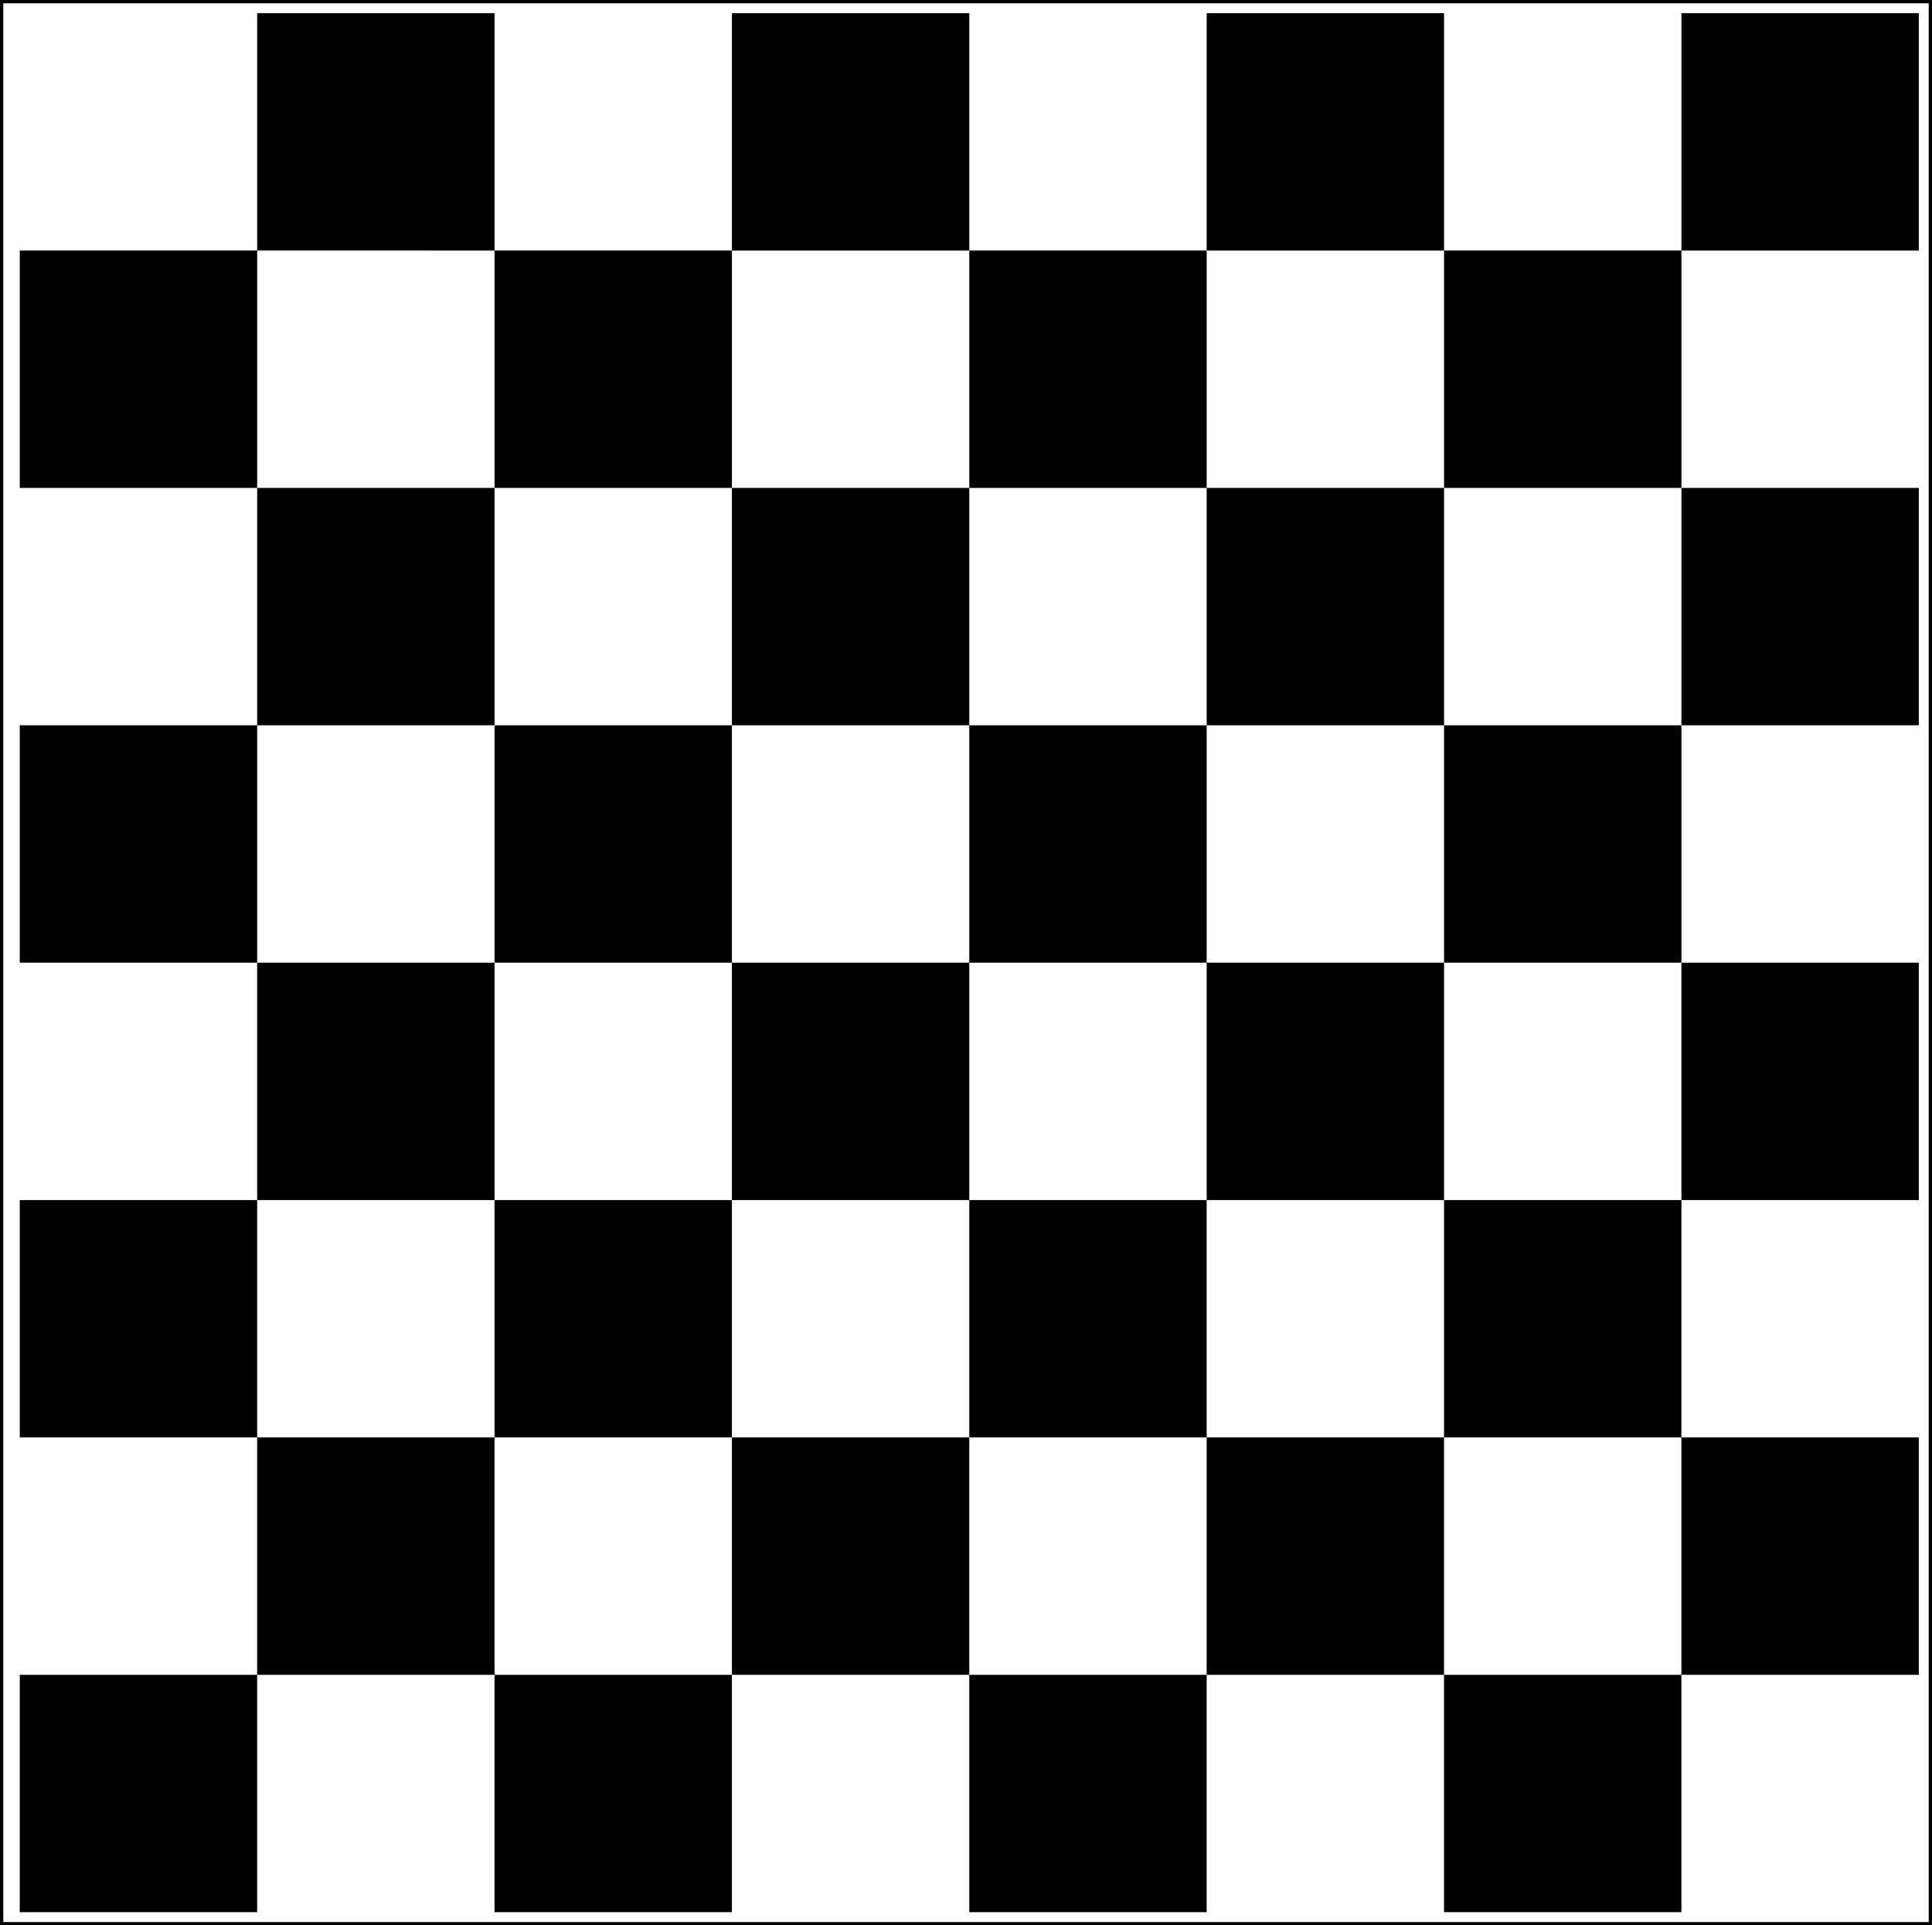 <svg xmlns="http://www.w3.org/2000/svg" fill-rule="evenodd" height="292" preserveAspectRatio="none" stroke-linecap="round" width="293"><style>.pen1{stroke:none}</style><path class="pen1" style="fill:#fff" d="M0 292V0h293v292H0z"/><path fill="none" style="stroke:#000;stroke-width:1;stroke-linejoin:round" d="M0 292V0h293v292H0"/><path class="pen1" d="M255 38V2h36v36h-36zm-72 0V2h36v36h-36zm-72 0V2h36v36h-36zm-72 0V2h36v36H39zm180 36V38h36v36h-36zm-72 0V38h36v36h-36zm-72 0V38h36v36H75zM3 74V38h36v36H3zm252 36V74h36v36h-36zm-72 0V74h36v36h-36zm-72 0V74h36v36h-36zm-72 0V74h36v36H39zm180 36v-36h36v36h-36zm-72 0v-36h36v36h-36zm-72 0v-36h36v36H75zm-72 0v-36h36v36H3zm252 36v-36h36v36h-36zm-72 0v-36h36v36h-36zm-72 0v-36h36v36h-36zm-72 0v-36h36v36H39zm180 36v-36h36v36h-36zm-72 0v-36h36v36h-36zm-72 0v-36h36v36H75zm-72 0v-36h36v36H3zm252 36v-36h36v36h-36zm-72 0v-36h36v36h-36zm-72 0v-36h36v36h-36zm-72 0v-36h36v36H39zm180 36v-36h36v36h-36zm-72 0v-36h36v36h-36zm-72 0v-36h36v36H75zm-72 0v-36h36v36H3z" style="fill:#000"/></svg>
